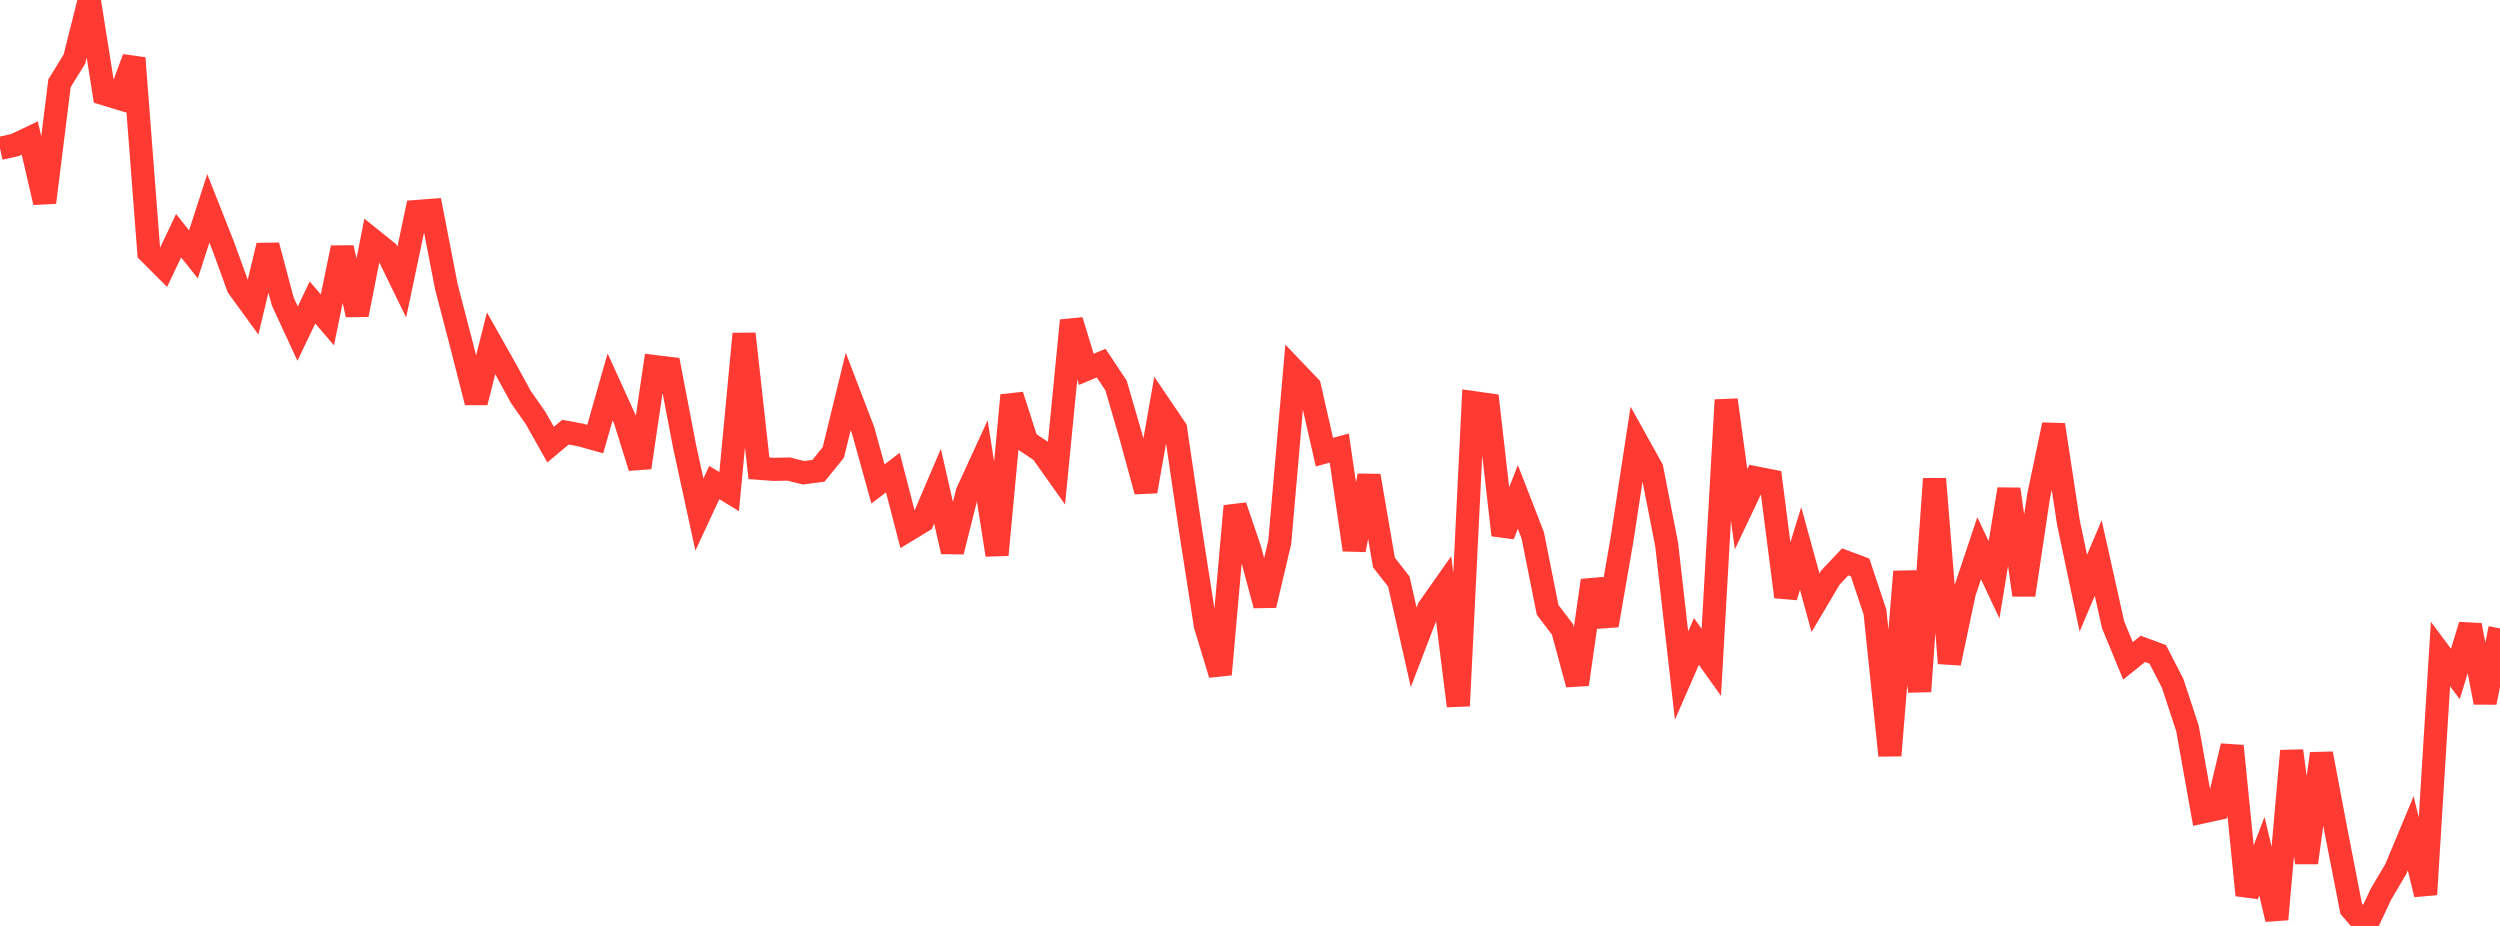 <?xml version="1.0" standalone="no"?>
<!DOCTYPE svg PUBLIC "-//W3C//DTD SVG 1.1//EN" "http://www.w3.org/Graphics/SVG/1.1/DTD/svg11.dtd">

<svg width="135" height="50" viewBox="0 0 135 50" preserveAspectRatio="none" 
  xmlns="http://www.w3.org/2000/svg"
  xmlns:xlink="http://www.w3.org/1999/xlink">


<polyline points="0.0, 8.012 0.804, 7.835 1.607, 7.452 2.411, 10.931 3.214, 4.495 4.018, 3.192 4.821, 0.0 5.625, 5.065 6.429, 5.309 7.232, 3.138 8.036, 13.624 8.839, 14.427 9.643, 12.729 10.446, 13.735 11.25, 11.252 12.054, 13.288 12.857, 15.498 13.661, 16.603 14.464, 13.258 15.268, 16.278 16.071, 18.014 16.875, 16.334 17.679, 17.273 18.482, 13.378 19.286, 16.996 20.089, 12.941 20.893, 13.585 21.696, 15.234 22.5, 11.421 23.304, 11.36 24.107, 15.499 24.911, 18.581 25.714, 21.728 26.518, 18.538 27.321, 19.962 28.125, 21.433 28.929, 22.584 29.732, 24.01 30.536, 23.338 31.339, 23.485 32.143, 23.711 32.946, 20.891 33.75, 22.661 34.554, 25.244 35.357, 19.797 36.161, 19.896 36.964, 24.09 37.768, 27.786 38.571, 26.057 39.375, 26.548 40.179, 18.028 40.982, 25.286 41.786, 25.345 42.589, 25.329 43.393, 25.528 44.196, 25.423 45.0, 24.431 45.804, 21.14 46.607, 23.236 47.411, 26.133 48.214, 25.519 49.018, 28.628 49.821, 28.141 50.625, 26.255 51.429, 29.787 52.232, 26.589 53.036, 24.839 53.839, 29.964 54.643, 21.347 55.446, 23.844 56.25, 24.382 57.054, 25.517 57.857, 17.309 58.661, 19.944 59.464, 19.609 60.268, 20.818 61.071, 23.582 61.875, 26.533 62.679, 21.974 63.482, 23.161 64.286, 28.619 65.089, 33.769 65.893, 36.417 66.696, 27.33 67.5, 29.697 68.304, 32.684 69.107, 29.274 69.911, 20.04 70.714, 20.88 71.518, 24.415 72.321, 24.197 73.125, 29.691 73.929, 25.693 74.732, 30.373 75.536, 31.403 76.339, 34.954 77.143, 32.858 77.946, 31.716 78.75, 38.117 79.554, 21.741 80.357, 21.855 81.161, 28.894 81.964, 26.835 82.768, 28.907 83.571, 32.932 84.375, 33.987 85.179, 36.956 85.982, 31.349 86.786, 33.767 87.589, 29.126 88.393, 23.86 89.196, 25.303 90.0, 29.409 90.804, 36.481 91.607, 34.638 92.411, 35.766 93.214, 21.598 94.018, 27.5 94.821, 25.806 95.625, 25.964 96.429, 32.228 97.232, 29.619 98.036, 32.546 98.839, 31.192 99.643, 30.342 100.446, 30.642 101.25, 33.053 102.054, 40.795 102.857, 30.868 103.661, 37.333 104.464, 25.859 105.268, 35.812 106.071, 32.009 106.875, 29.603 107.679, 31.311 108.482, 26.417 109.286, 32.13 110.089, 26.762 110.893, 22.939 111.696, 28.226 112.5, 32.032 113.304, 30.134 114.107, 33.735 114.911, 35.687 115.714, 35.038 116.518, 35.335 117.321, 36.894 118.125, 39.34 118.929, 43.846 119.732, 43.67 120.536, 40.287 121.339, 48.336 122.143, 46.233 122.946, 49.64 123.75, 40.547 124.554, 46.586 125.357, 40.696 126.161, 44.954 126.964, 49.067 127.768, 50.0 128.571, 48.285 129.375, 46.925 130.179, 44.995 130.982, 48.301 131.786, 35.316 132.589, 36.394 133.393, 33.762 134.196, 37.932 135.0, 33.936" fill="none" stroke="#ff3a33" stroke-width="1.25"/>

</svg>